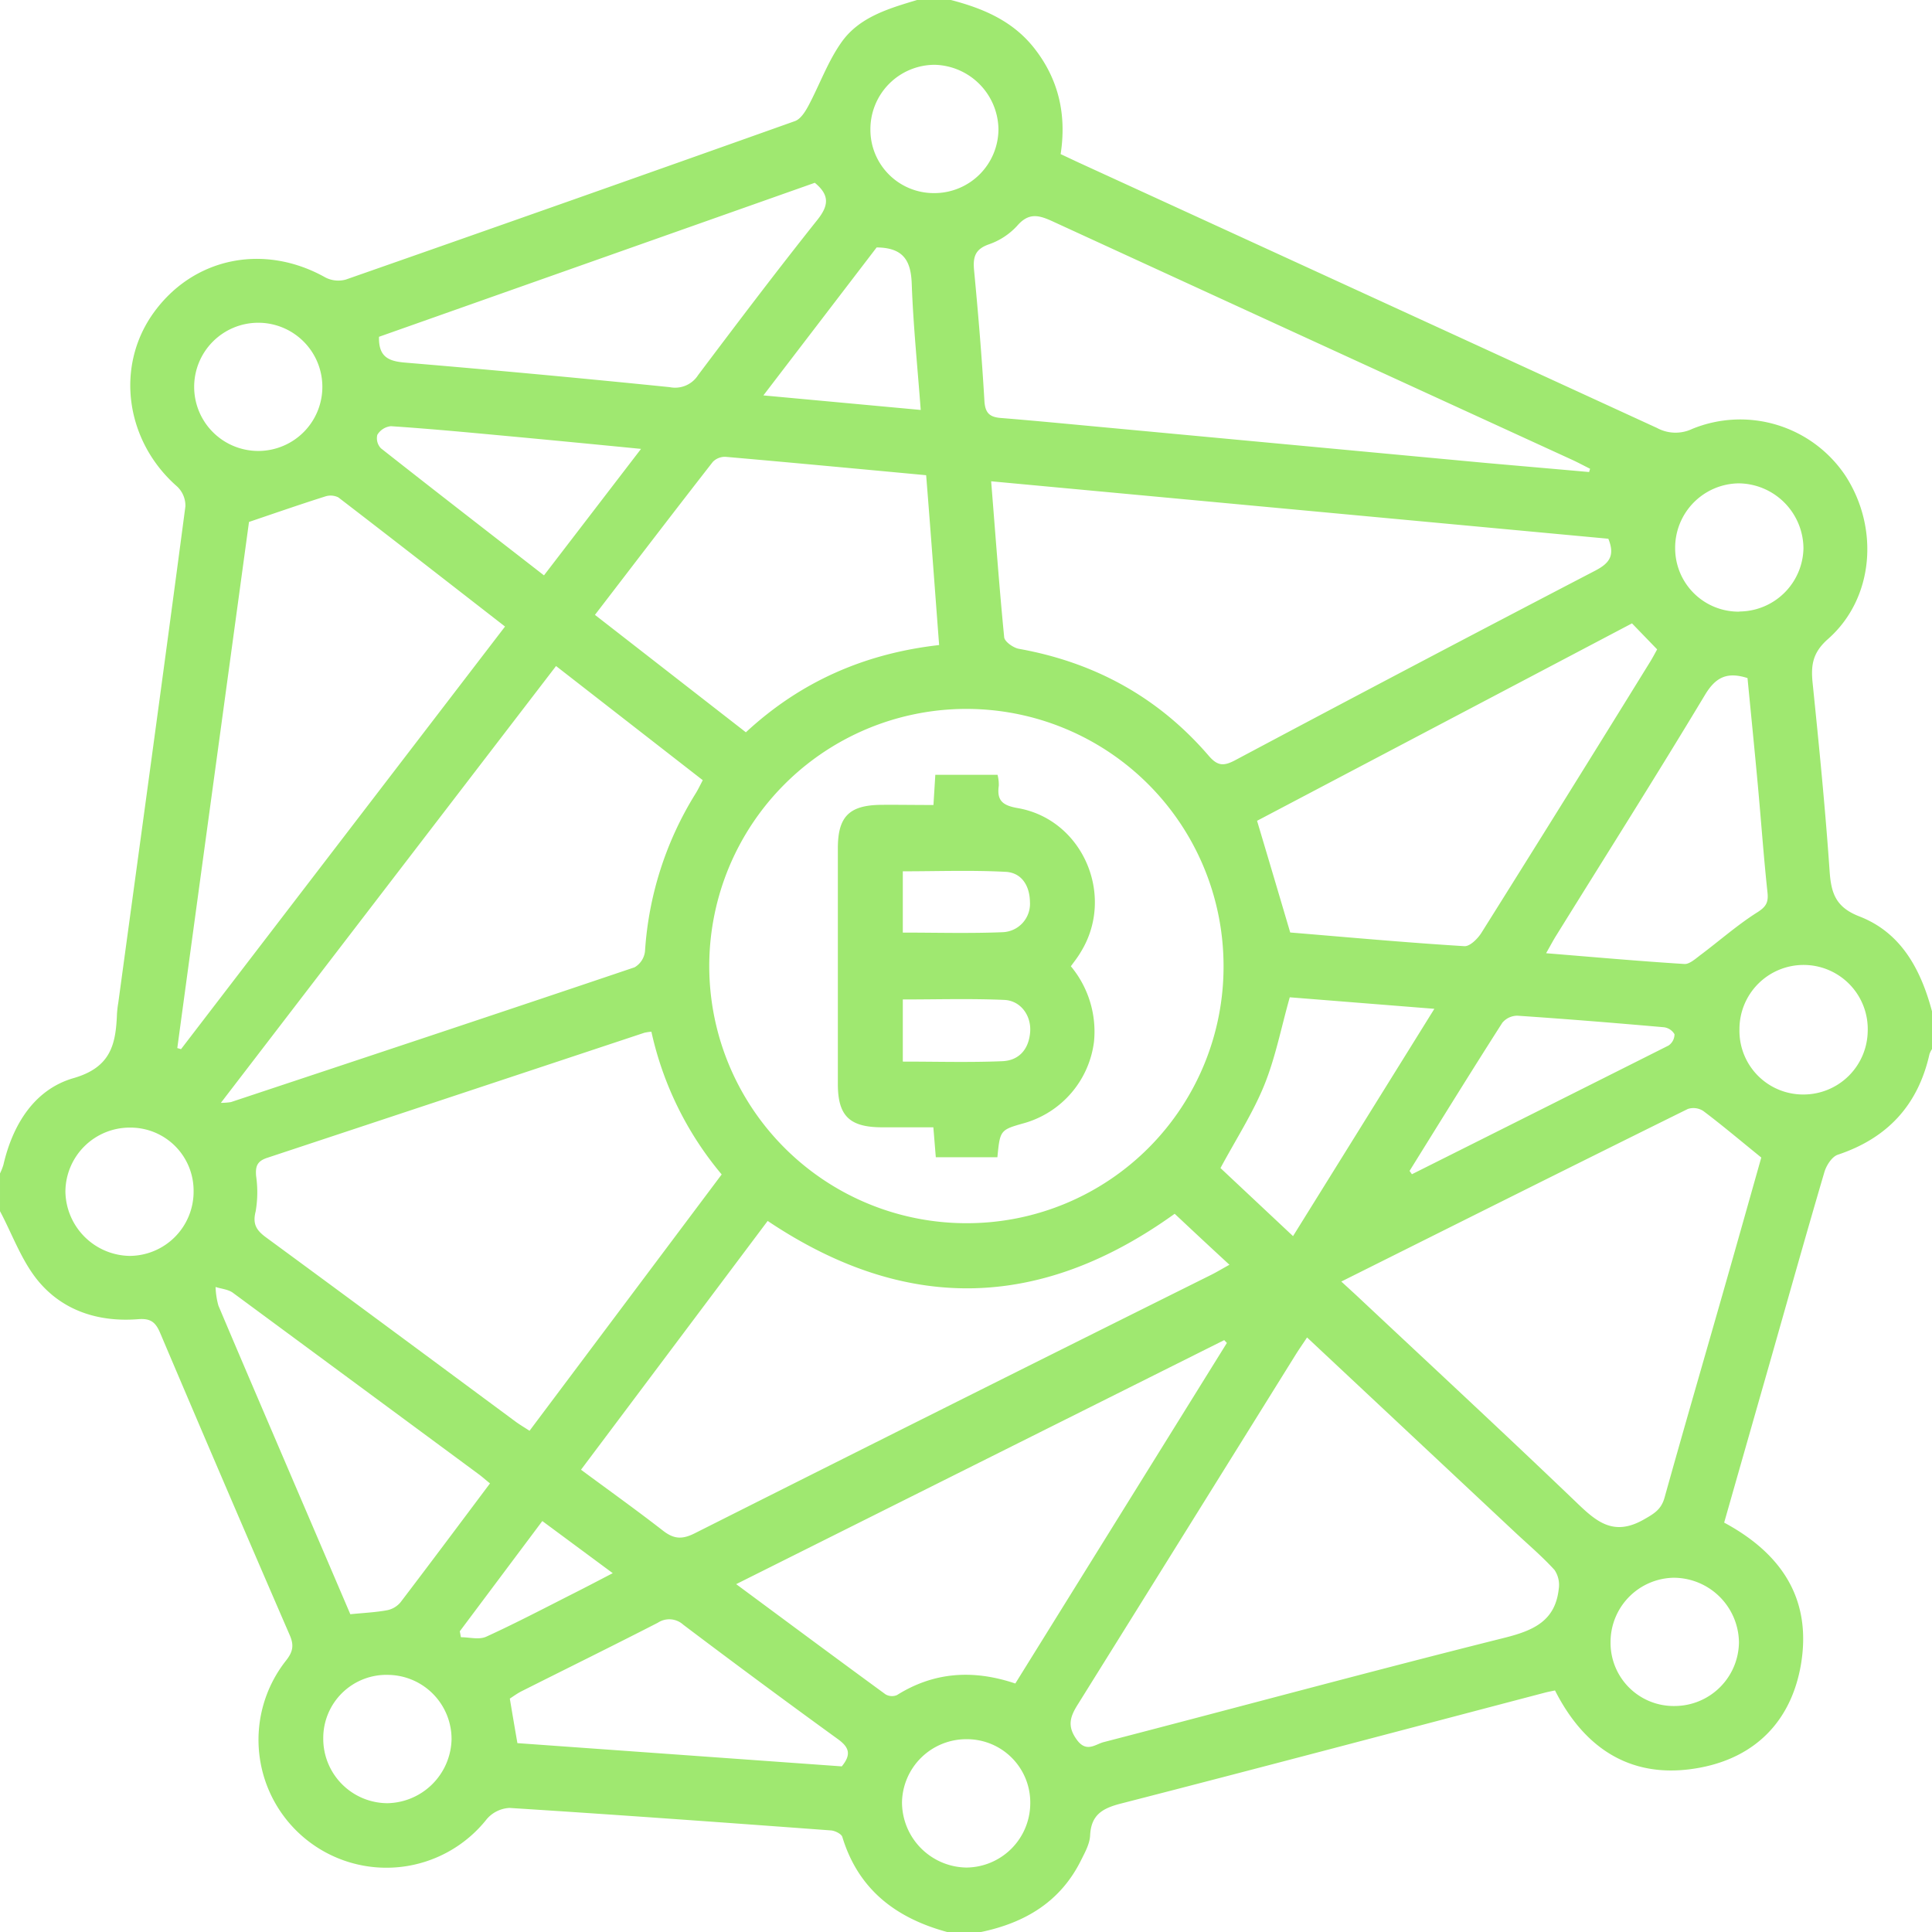 <svg xmlns="http://www.w3.org/2000/svg" id="Layer_1" fill="#9fe870" data-name="Layer 1" viewBox="0 0 384 384"><path d="M195,384h-6.75c-10.15-2.76-17.64-8.41-20.83-18.89-.19-.62-1.46-1.24-2.26-1.3-21.29-1.57-42.58-3.12-63.88-4.47a6.39,6.39,0,0,0-4.53,2.22,25.42,25.42,0,0,1-39.9-31.51c1.31-1.67,1.65-2.94.76-5q-13-30-25.79-60.14c-.95-2.24-2-2.9-4.38-2.71-7.77.61-14.9-1.63-19.85-7.6-3.3-4-5.11-9.2-7.59-13.87v-7.5a12,12,0,0,0,.67-1.68c1.84-8,6.14-15,13.93-17.26,7.45-2.14,8.41-6.72,8.65-12.75a20.86,20.86,0,0,1,.26-2.23c4.47-32.88,9-65.76,13.34-98.66a5.24,5.24,0,0,0-1.63-3.94C25,87.79,22.83,73,30.45,62.28c7.92-11.11,22-14,34.23-7.13a5.6,5.6,0,0,0,4.07.41Q113.41,39.94,158,24.07c1.1-.39,2-1.8,2.62-2.94,2.27-4.23,3.9-8.89,6.65-12.76,3.54-5,9.39-6.68,15-8.37H189c6.37,1.66,12.24,4.12,16.51,9.51,4.94,6.25,6.5,13.32,5.3,21.12,1.44.67,2.67,1.26,3.91,1.83q57.33,26.28,114.62,52.6a7.72,7.72,0,0,0,7,.19,25.15,25.15,0,0,1,30.42,9.25C373.6,105,372.42,119,363.34,127c-3.06,2.69-3.43,5.19-3.07,8.72,1.27,12.42,2.51,24.85,3.37,37.3.3,4.45,1.16,7.28,5.94,9.13,8.32,3.23,12.21,10.57,14.42,18.86v7.5a4.67,4.67,0,0,0-.5,1c-2.27,10.13-8.34,16.71-18.22,20-1.17.39-2.28,2.13-2.67,3.46-3.73,12.68-7.3,25.41-10.92,38.12q-4.51,15.78-9,31.54c11.55,6.22,17.47,15.33,15.24,28.33C356,342,349,349.18,338.07,351.3c-13.31,2.58-22.94-3.34-29-15.31-.75.16-1.36.27-1.94.42-28.11,7.38-56.19,14.83-84.33,22.06-3.67.94-5.94,2.23-6.13,6.34-.08,1.66-1,3.33-1.78,4.88C210.79,378,203.73,382.17,195,384Zm48.19-192.17a51.11,51.11,0,1,0-50.7,51.29A51,51,0,0,0,243.19,191.83ZM129.47,205.06a10.74,10.74,0,0,0-1.4.21q-37.48,12.45-75,24.87c-2,.67-2.31,1.72-2.17,3.58a22.31,22.31,0,0,1-.09,7.07c-.65,2.55.19,3.78,2.12,5.19,16.52,12.12,33,24.34,49.45,36.51.87.65,1.82,1.2,2.87,1.89l38.19-50.95A66.21,66.21,0,0,1,129.47,205.06ZM197,95.66c.87,10.85,1.6,20.93,2.59,31,.09.88,1.81,2.1,2.93,2.3,15.06,2.7,27.73,9.64,37.71,21.24,1.78,2.08,3,2.1,5.27.9q35.68-19,71.53-37.66c2.85-1.48,4-3,2.64-6.36Zm62.79,170.17c-.95,1.43-1.66,2.44-2.31,3.49q-21.65,34.8-43.33,69.57c-1.56,2.49-2,4.34-.1,6.93s3.68.86,5.31.44c26.54-6.88,53-14.06,79.61-20.72,5.79-1.45,10.17-3.33,10.85-9.78a5.31,5.31,0,0,0-.85-3.72c-2.35-2.58-5-4.85-7.58-7.24Zm6.82-11.1,2.89,2.65c14.57,13.67,29.22,27.24,43.64,41.06,4,3.85,7.43,7.05,13.52,3.61,2.11-1.2,3.51-2,4.18-4.38,3.85-13.8,7.86-27.56,11.79-41.34,2.59-9.06,5.14-18.13,7.44-26.26-4.21-3.41-7.78-6.43-11.51-9.24a3.58,3.58,0,0,0-3.1-.41C312.63,231.7,289.9,243.08,266.57,254.73Zm-33.11-13.5c-26.92,19.35-53.67,19.71-80.92,1.44l-37.1,49.45c5.64,4.17,11,8,16.24,12.07,2.15,1.69,3.79,1.85,6.31.59q51.3-25.81,102.71-51.4c1.08-.54,2.12-1.17,3.62-2C240.53,247.85,237,244.56,233.46,241.23ZM43.9,219.2a12.86,12.86,0,0,0,2-.15c26.75-8.89,53.52-17.76,80.23-26.79a4.23,4.23,0,0,0,2.07-3.2,67.45,67.45,0,0,1,10.09-31.39c.5-.81.9-1.67,1.39-2.6l-29.16-22.69Zm5.59-115.46C44.81,138.08,40,173.2,35.24,208.31l.74.22,64.4-84c-11.24-8.73-22.15-17.24-33.13-25.67a3.45,3.45,0,0,0-2.66-.17C59.78,100.21,55,101.87,49.49,103.74Zm266.36-9.92.19-.65c-1.17-.58-2.31-1.2-3.5-1.75Q260.86,67.73,209.22,44c-2.83-1.3-4.77-1.75-7.06.89a13.69,13.69,0,0,1-5.57,3.66c-2.67.93-3.22,2.38-3,5,.83,8.7,1.56,17.41,2.07,26.13.14,2.44,1.07,3.23,3.3,3.4,6.22.5,12.43,1.1,18.64,1.68L295.16,92C302.05,92.61,309,93.21,315.85,93.82Zm-72,173.1-.53-.56-97,48.5c10.24,7.58,19.93,14.78,29.68,21.9a2.53,2.53,0,0,0,2.28.15c7.39-4.63,15.2-5.1,23.52-2.3ZM184.08,94.45c-13.53-1.26-26.68-2.5-39.84-3.65a3.37,3.37,0,0,0-2.56,1c-7.8,10-15.51,20.1-23.43,30.41l30,23.34c11-10.2,23.82-15.69,38.41-17.34C185.79,116.81,185,105.89,184.08,94.45Zm72.36,90.89c11.26.93,22.93,2,34.62,2.72,1.09.07,2.66-1.49,3.4-2.68q16.82-26.79,33.43-53.7c.58-.93,1.09-1.91,1.48-2.61l-5-5.17-74.52,39.24C252.11,170.71,254.22,177.82,256.44,185.34ZM75.33,66.94c-.11,4.08,2,4.86,5.19,5.13q26.33,2.21,52.6,4.88a5.41,5.41,0,0,0,5.63-2.39c7.81-10.38,15.65-20.74,23.74-30.9,2.26-2.85,2.4-4.9-.54-7.33Zm22.06,227.9c-1-.81-1.64-1.39-2.33-1.89q-24.37-18-48.77-36c-.93-.68-2.28-.78-3.44-1.15a15.37,15.37,0,0,0,.56,3.7c5.38,12.73,10.85,25.43,16.29,38.15,3.33,7.76,6.65,15.53,9.93,23.19,2.68-.27,5.05-.37,7.35-.8a4.66,4.66,0,0,0,2.64-1.59C85.52,310.71,91.33,302.92,97.39,294.84ZM307.3,189.46c9.6.78,18.54,1.58,27.49,2.14,1,.07,2.24-1.07,3.24-1.82,3.74-2.8,7.26-5.92,11.19-8.41,1.8-1.13,2.3-2,2.08-4-.76-7.07-1.26-14.16-1.91-21.24s-1.38-14.34-2.06-21.36c-4-1.27-6.3-.24-8.45,3.34-9.62,16-19.64,31.83-29.5,47.72C308.74,186.84,308.18,187.92,307.3,189.46Zm-204.46,157,64.47,4.62c2-2.43,1.4-3.84-.78-5.42q-15.48-11.22-30.73-22.74a4.13,4.13,0,0,0-5.05-.39c-9,4.62-18.06,9.08-27.09,13.62-.85.43-1.62,1-2.33,1.46C101.83,340.6,102.29,343.3,102.84,346.47ZM256.35,198.22c-1.72,6.1-2.85,12-5.08,17.49s-5.62,10.75-8.69,16.45L257,245.69l28.09-45.18Zm-128.94-109c-10.2-1-19.51-1.9-28.82-2.76-7-.65-13.93-1.29-20.9-1.75A3.57,3.57,0,0,0,75,86.42a2.87,2.87,0,0,0,.71,2.68c10.67,8.41,21.42,16.72,32.41,25.26ZM280.16,232.73l.47.66q25.49-12.76,51-25.58a2.71,2.71,0,0,0,1.19-2.25,2.85,2.85,0,0,0-2.15-1.39c-9.69-.85-19.38-1.64-29.07-2.29a3.9,3.9,0,0,0-3,1.4C292.35,213.05,286.27,222.9,280.16,232.73ZM174.24,49.18,151.73,78.59,183,81.48c-.64-8.58-1.48-16.74-1.78-24.93C181.08,52.06,179.78,49.22,174.24,49.18ZM358.42,217.54a12.77,12.77,0,0,0,12.8-12.5,12.75,12.75,0,1,0-25.49-.43A12.65,12.65,0,0,0,358.42,217.54Zm-12.71-96A12.81,12.81,0,0,0,358.45,109,13,13,0,0,0,345.6,96.07a12.8,12.8,0,0,0-12.65,13A12.6,12.6,0,0,0,345.71,121.57ZM333,339.08a12.8,12.8,0,0,0,12.63-12.68,13,13,0,0,0-13-12.81,12.78,12.78,0,0,0-12.52,12.78A12.55,12.55,0,0,0,333,339.08Zm-140.93,6.6a12.78,12.78,0,0,0-12.79,12.51,13,13,0,0,0,12.79,13,12.8,12.8,0,0,0,12.7-12.6A12.58,12.58,0,0,0,192.1,345.68Zm-6.51-307.3a12.74,12.74,0,0,0,12.89-12.77,13,13,0,0,0-12.66-12.73A12.8,12.8,0,0,0,173,25.76,12.59,12.59,0,0,0,185.59,38.38ZM64.25,345.43A12.81,12.81,0,0,0,77,358.4a13,13,0,0,0,12.75-12.66A12.75,12.75,0,0,0,77.29,332.9,12.55,12.55,0,0,0,64.25,345.43ZM25.87,224.12A12.79,12.79,0,0,0,13,236.89a13,13,0,0,0,12.68,12.73,12.77,12.77,0,0,0,12.8-12.88A12.54,12.54,0,0,0,25.87,224.12ZM64.07,76.69A12.74,12.74,0,1,0,51.35,89.63,12.74,12.74,0,0,0,64.07,76.69Zm43.72,225.63-16.4,21.91.22,1.18c1.66,0,3.57.54,5-.09,6-2.74,11.83-5.81,17.71-8.78,2.38-1.2,4.74-2.45,7.47-3.86Z"></path><path d="M185.53,160c.14-2.27.25-4,.37-6h12.37a8,8,0,0,1,.25,2.14c-.42,2.94.7,3.94,3.73,4.47,12.92,2.22,19.47,17.36,12.59,28.57-.58,1-1.24,1.84-2,2.87a20.29,20.29,0,0,1,4.6,15,19.32,19.32,0,0,1-13.73,16.14c-4.94,1.39-4.94,1.39-5.47,6.82H186c-.15-1.78-.29-3.59-.49-5.95-3.52,0-7,0-10.41,0-6.3-.06-8.57-2.33-8.57-8.61q0-23.42,0-46.84c0-6.3,2.25-8.56,8.54-8.64C178.41,159.94,181.77,160,185.53,160ZM179.44,211c6.89,0,13.34.19,19.78-.08,3.41-.14,5.33-2.49,5.54-5.94.18-3.19-1.92-6.1-5.16-6.24-6.65-.29-13.33-.09-20.16-.09Zm0-25.64c6.75,0,13.32.19,19.86-.08a5.64,5.64,0,0,0,5.41-6c-.05-3.25-1.66-5.87-4.91-6-6.77-.35-13.56-.1-20.36-.1Z"></path></svg>